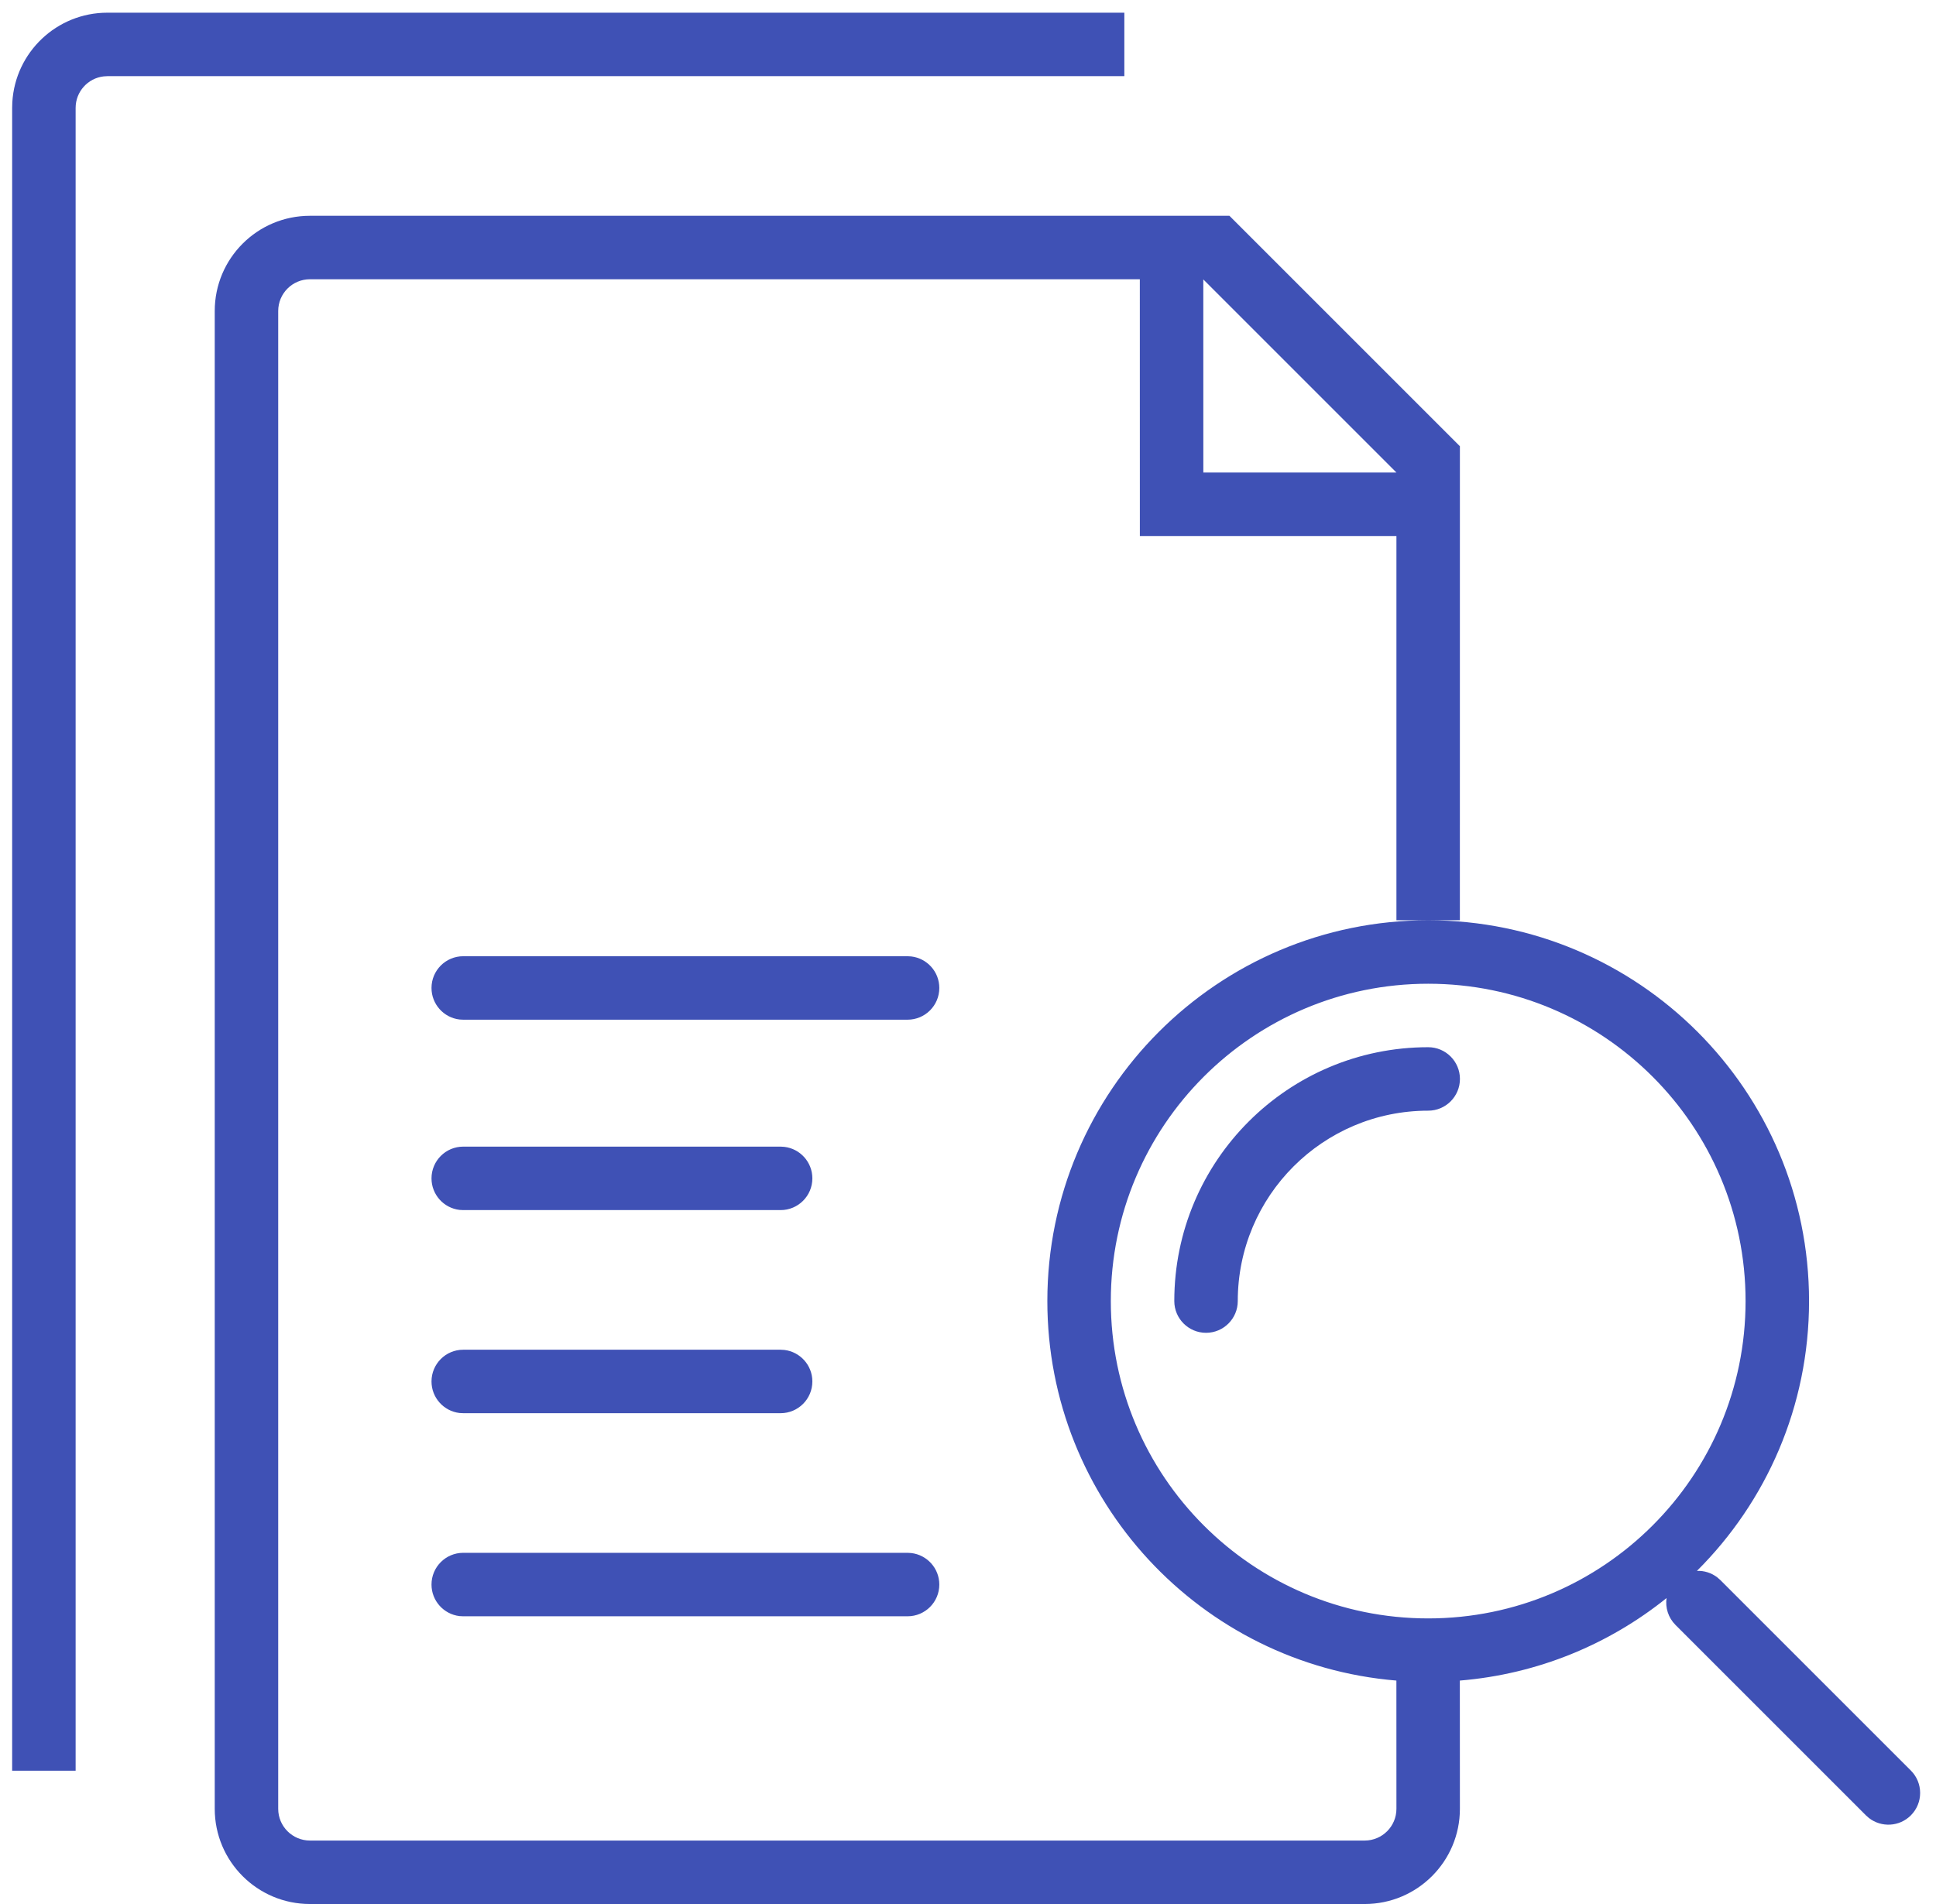 <?xml version="1.0" encoding="UTF-8"?>
<svg width="61px" height="60px" viewBox="0 0 61 60" version="1.1" xmlns="http://www.w3.org/2000/svg" xmlns:xlink="http://www.w3.org/1999/xlink">
    <title>ic_caseStudies</title>
    <g id="Resources" stroke="none" stroke-width="1" fill="none" fill-rule="evenodd">
        <g id="Artboard" transform="translate(-897, -119)" fill="#3F51B5" fill-rule="nonzero">
            <path d="M935.737,125.8 L942.999,133.062 L942.998,147.999 L940.999,147.999 L940.999,135.891 L932.915,135.891 L932.914,127.8 L906.766,127.8 C906.214,127.8 905.766,128.248 905.766,128.8 L905.766,176 C905.766,176.552 906.214,177 906.766,177 L939.999,177 C940.551,177 940.999,176.552 940.999,176 L940.998,171.959 C934.839,171.449 930,166.29 930,160 C930,153.373 935.373,148 942,148 C948.627,148 954,153.373 954,160 C954,163.322 952.65,166.329 950.468,168.502 C950.695,168.493 950.924,168.563 951.113,168.71 L951.207,168.793 L957.207,174.793 C957.598,175.183 957.598,175.817 957.207,176.207 C956.847,176.568 956.279,176.595 955.887,176.29 L955.793,176.207 L949.793,170.207 C949.562,169.976 949.467,169.659 949.51,169.359 C947.698,170.816 945.453,171.757 942.997,171.959 L942.999,176 C942.999,177.657 941.655,179 939.999,179 L906.766,179 C905.109,179 903.766,177.657 903.766,176 L903.766,128.8 C903.766,127.143 905.109,125.8 906.766,125.8 L935.737,125.8 Z M932.426,119.4 L932.426,121.4 L900.383,121.4 L900.266,121.407 C899.769,121.464 899.383,121.887 899.383,122.4 L899.383,122.4 L899.383,174.8 L897.383,174.8 L897.383,122.4 L897.388,122.224 C897.479,120.649 898.785,119.4 900.383,119.4 L900.383,119.4 L932.426,119.4 Z M942,150 C936.477,150 932,154.477 932,160 C932,165.523 936.477,170 942,170 C947.523,170 952,165.523 952,160 C952,154.477 947.523,150 942,150 Z M925.596,167.933 L925.712,167.94 C926.21,167.998 926.596,168.42 926.596,168.933 C926.596,169.486 926.148,169.933 925.596,169.933 L925.596,169.933 L911.596,169.933 L911.479,169.927 C910.982,169.869 910.596,169.446 910.596,168.933 C910.596,168.381 911.043,167.933 911.596,167.933 L911.596,167.933 L925.596,167.933 Z M921.596,161.533 L921.712,161.54 C922.21,161.598 922.596,162.02 922.596,162.533 C922.596,163.086 922.148,163.533 921.596,163.533 L921.596,163.533 L911.596,163.533 L911.479,163.527 C910.982,163.469 910.596,163.046 910.596,162.533 C910.596,161.981 911.043,161.533 911.596,161.533 L911.596,161.533 L921.596,161.533 Z M942,152 C942.552,152 943,152.448 943,153 C943,153.552 942.552,154 942,154 C938.686,154 936,156.686 936,160 C936,160.552 935.552,161 935,161 C934.448,161 934,160.552 934,160 C934,155.582 937.582,152 942,152 Z M921.596,155.133 L921.712,155.14 C922.21,155.198 922.596,155.62 922.596,156.133 C922.596,156.686 922.148,157.133 921.596,157.133 L921.596,157.133 L911.596,157.133 L911.479,157.127 C910.982,157.069 910.596,156.646 910.596,156.133 C910.596,155.581 911.043,155.133 911.596,155.133 L911.596,155.133 L921.596,155.133 Z M925.596,149.133 L925.712,149.14 C926.21,149.198 926.596,149.62 926.596,150.133 C926.596,150.686 926.148,151.133 925.596,151.133 L925.596,151.133 L911.596,151.133 L911.479,151.127 C910.982,151.069 910.596,150.646 910.596,150.133 C910.596,149.581 911.043,149.133 911.596,149.133 L911.596,149.133 L925.596,149.133 Z M934.914,127.805 L934.915,133.891 L940.999,133.891 L940.999,133.89 L934.914,127.805 Z" id="ic_caseStudies"></path>
        </g>
    </g>
</svg>